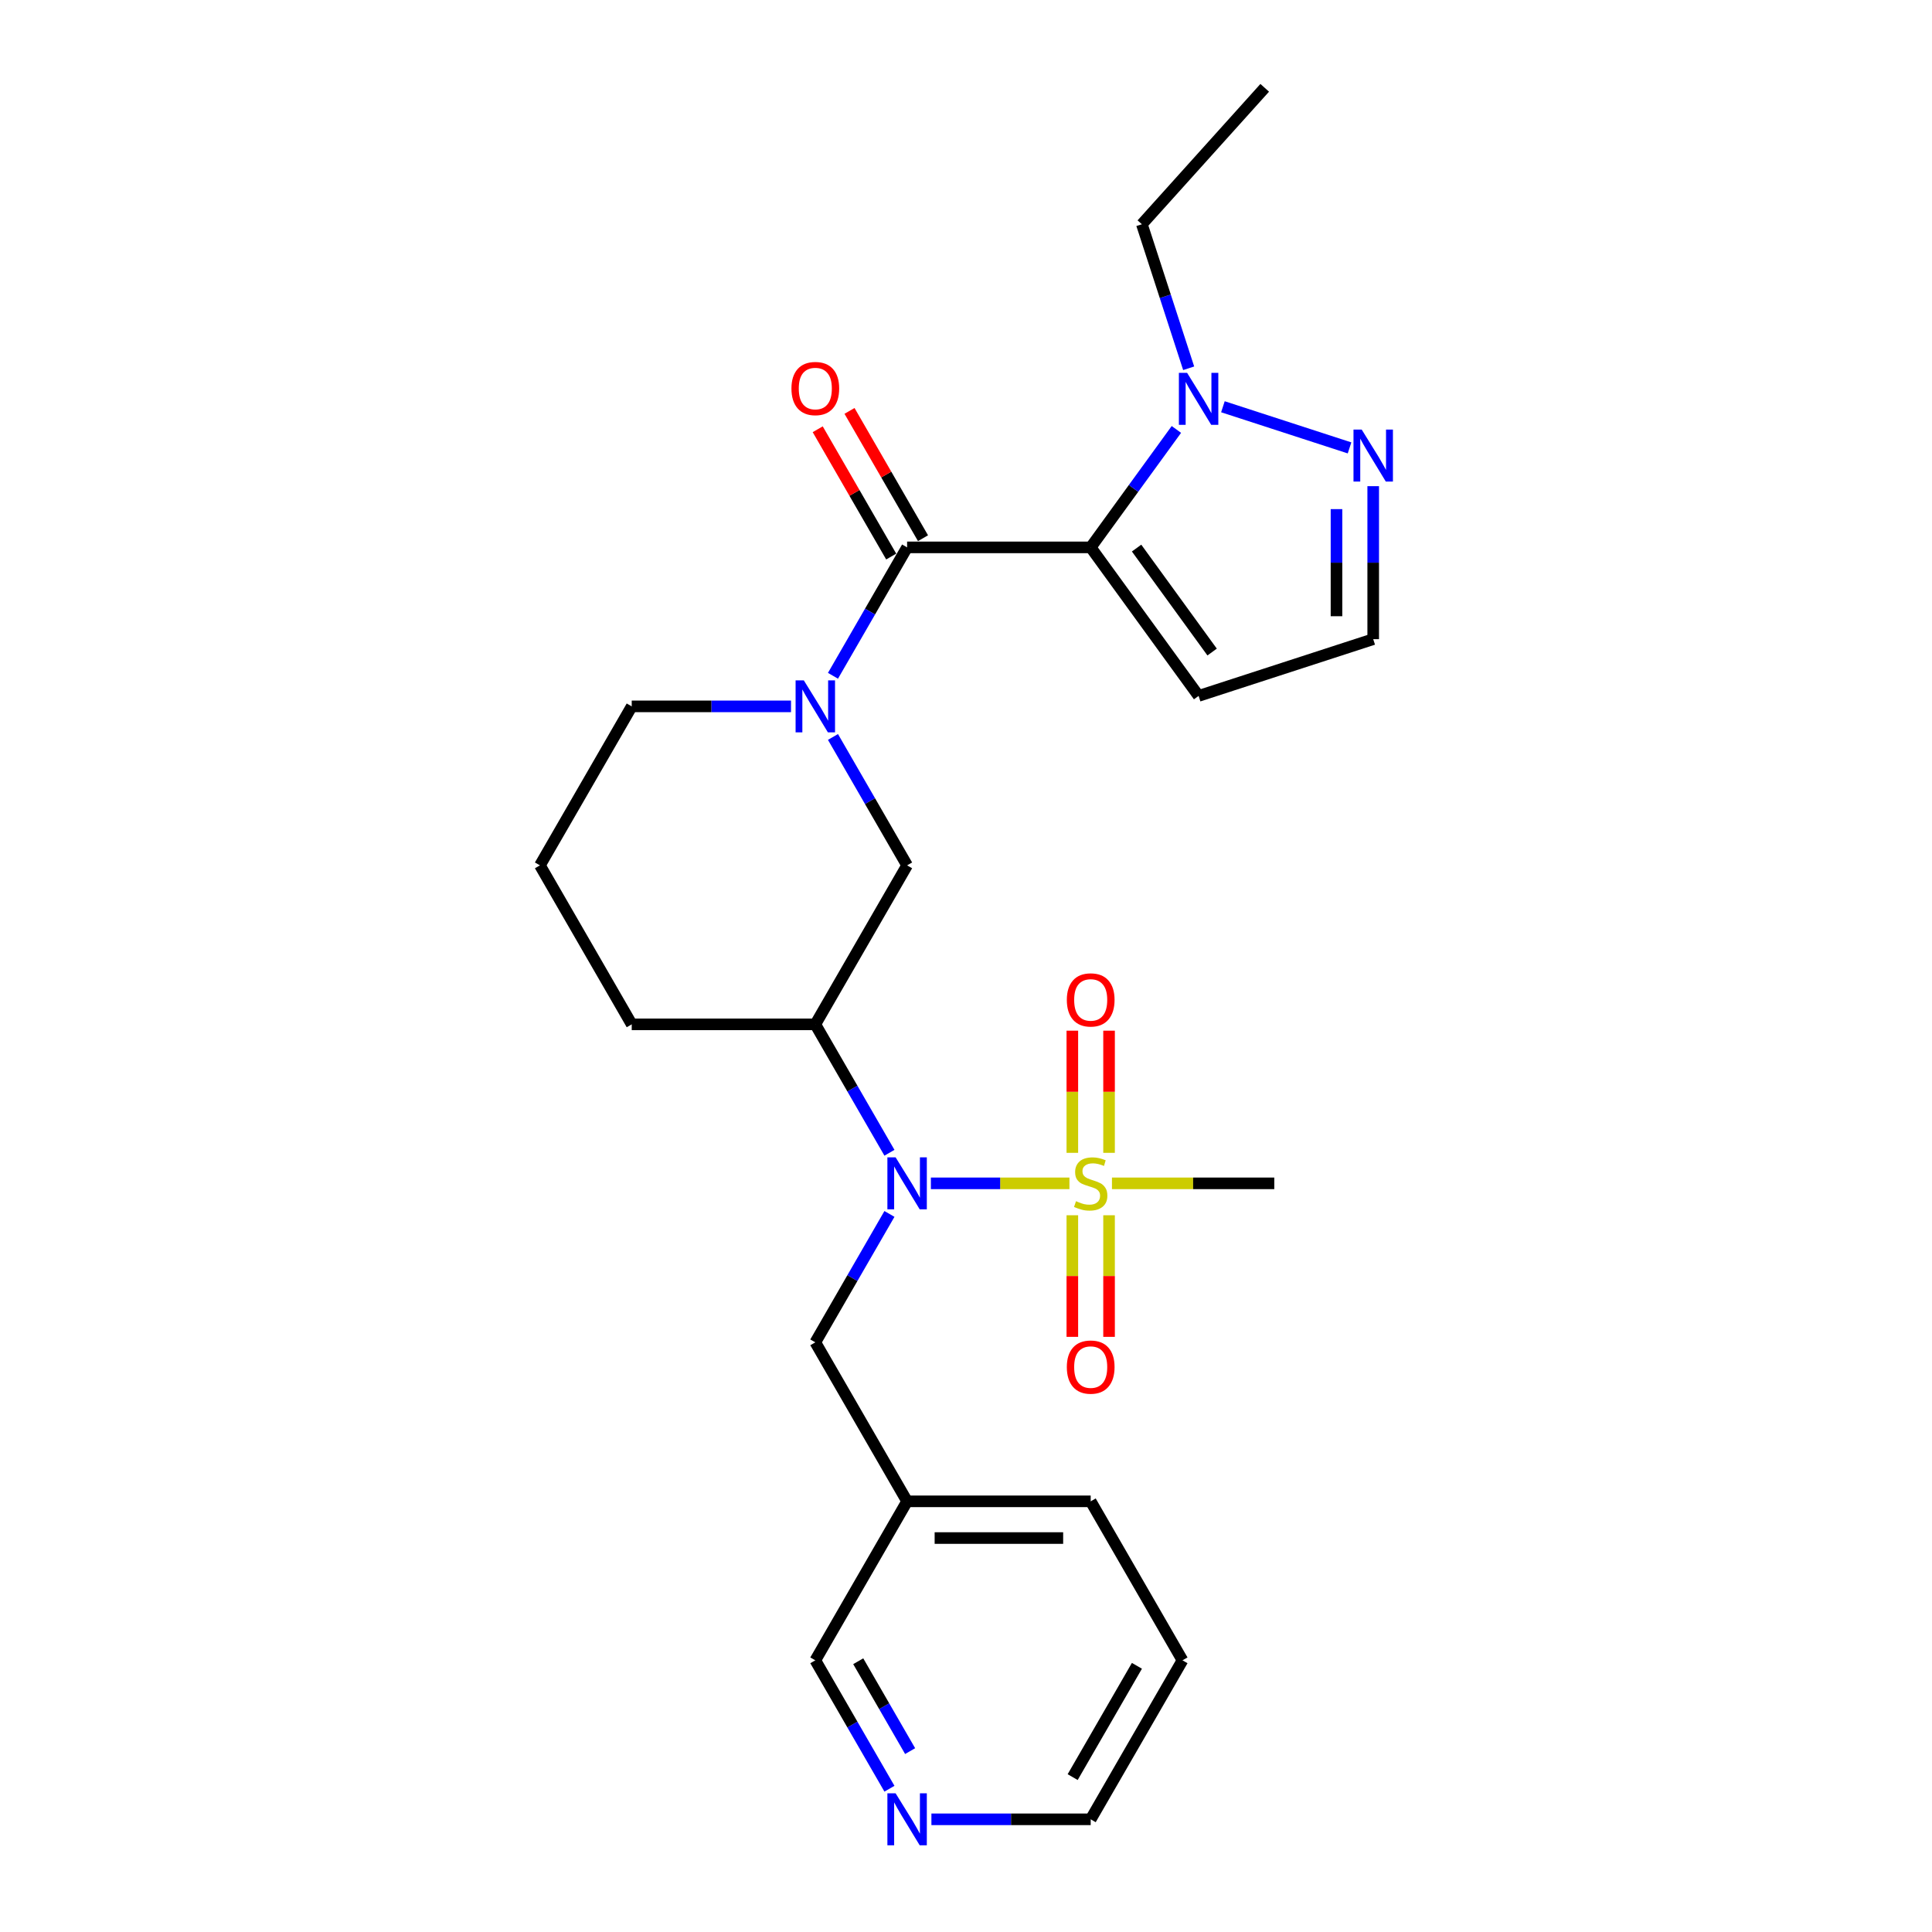 <?xml version='1.0' encoding='iso-8859-1'?>
<svg version='1.1' baseProfile='full'
              xmlns='http://www.w3.org/2000/svg'
                      xmlns:rdkit='http://www.rdkit.org/xml'
                      xmlns:xlink='http://www.w3.org/1999/xlink'
                  xml:space='preserve'
width='1000px' height='1000px' viewBox='0 0 1000 1000'>
<!-- END OF HEADER -->
<rect style='opacity:1.0;fill:#FFFFFF;stroke:none' width='1000' height='1000' x='0' y='0'> </rect>
<path class='bond-1' d='M 564.542,283.323 L 469.517,283.323' style='fill:none;fill-rule:evenodd;stroke:#000000;stroke-width:6px;stroke-linecap:butt;stroke-linejoin:miter;stroke-opacity:1' />
<path class='bond-4' d='M 564.542,283.323 L 586.719,252.8' style='fill:none;fill-rule:evenodd;stroke:#000000;stroke-width:6px;stroke-linecap:butt;stroke-linejoin:miter;stroke-opacity:1' />
<path class='bond-4' d='M 586.719,252.8 L 608.895,222.277' style='fill:none;fill-rule:evenodd;stroke:#0000FF;stroke-width:6px;stroke-linecap:butt;stroke-linejoin:miter;stroke-opacity:1' />
<path class='bond-8' d='M 564.542,283.323 L 620.397,360.2' style='fill:none;fill-rule:evenodd;stroke:#000000;stroke-width:6px;stroke-linecap:butt;stroke-linejoin:miter;stroke-opacity:1' />
<path class='bond-8' d='M 588.296,283.684 L 627.394,337.497' style='fill:none;fill-rule:evenodd;stroke:#000000;stroke-width:6px;stroke-linecap:butt;stroke-linejoin:miter;stroke-opacity:1' />
<path class='bond-0' d='M 553.539,612.499 L 517.681,612.499' style='fill:none;fill-rule:evenodd;stroke:#CCCC00;stroke-width:6px;stroke-linecap:butt;stroke-linejoin:miter;stroke-opacity:1' />
<path class='bond-0' d='M 517.681,612.499 L 481.824,612.499' style='fill:none;fill-rule:evenodd;stroke:#0000FF;stroke-width:6px;stroke-linecap:butt;stroke-linejoin:miter;stroke-opacity:1' />
<path class='bond-9' d='M 574.045,596.706 L 574.045,565.093' style='fill:none;fill-rule:evenodd;stroke:#CCCC00;stroke-width:6px;stroke-linecap:butt;stroke-linejoin:miter;stroke-opacity:1' />
<path class='bond-9' d='M 574.045,565.093 L 574.045,533.481' style='fill:none;fill-rule:evenodd;stroke:#FF0000;stroke-width:6px;stroke-linecap:butt;stroke-linejoin:miter;stroke-opacity:1' />
<path class='bond-9' d='M 555.04,596.706 L 555.04,565.093' style='fill:none;fill-rule:evenodd;stroke:#CCCC00;stroke-width:6px;stroke-linecap:butt;stroke-linejoin:miter;stroke-opacity:1' />
<path class='bond-9' d='M 555.04,565.093 L 555.04,533.481' style='fill:none;fill-rule:evenodd;stroke:#FF0000;stroke-width:6px;stroke-linecap:butt;stroke-linejoin:miter;stroke-opacity:1' />
<path class='bond-10' d='M 555.04,629.014 L 555.04,660.484' style='fill:none;fill-rule:evenodd;stroke:#CCCC00;stroke-width:6px;stroke-linecap:butt;stroke-linejoin:miter;stroke-opacity:1' />
<path class='bond-10' d='M 555.04,660.484 L 555.04,691.954' style='fill:none;fill-rule:evenodd;stroke:#FF0000;stroke-width:6px;stroke-linecap:butt;stroke-linejoin:miter;stroke-opacity:1' />
<path class='bond-10' d='M 574.045,629.014 L 574.045,660.484' style='fill:none;fill-rule:evenodd;stroke:#CCCC00;stroke-width:6px;stroke-linecap:butt;stroke-linejoin:miter;stroke-opacity:1' />
<path class='bond-10' d='M 574.045,660.484 L 574.045,691.954' style='fill:none;fill-rule:evenodd;stroke:#FF0000;stroke-width:6px;stroke-linecap:butt;stroke-linejoin:miter;stroke-opacity:1' />
<path class='bond-16' d='M 575.546,612.499 L 617.557,612.499' style='fill:none;fill-rule:evenodd;stroke:#CCCC00;stroke-width:6px;stroke-linecap:butt;stroke-linejoin:miter;stroke-opacity:1' />
<path class='bond-16' d='M 617.557,612.499 L 659.567,612.499' style='fill:none;fill-rule:evenodd;stroke:#000000;stroke-width:6px;stroke-linecap:butt;stroke-linejoin:miter;stroke-opacity:1' />
<path class='bond-2' d='M 469.517,283.323 L 450.331,316.554' style='fill:none;fill-rule:evenodd;stroke:#000000;stroke-width:6px;stroke-linecap:butt;stroke-linejoin:miter;stroke-opacity:1' />
<path class='bond-2' d='M 450.331,316.554 L 431.145,349.786' style='fill:none;fill-rule:evenodd;stroke:#0000FF;stroke-width:6px;stroke-linecap:butt;stroke-linejoin:miter;stroke-opacity:1' />
<path class='bond-13' d='M 477.747,278.572 L 458.725,245.625' style='fill:none;fill-rule:evenodd;stroke:#000000;stroke-width:6px;stroke-linecap:butt;stroke-linejoin:miter;stroke-opacity:1' />
<path class='bond-13' d='M 458.725,245.625 L 439.704,212.679' style='fill:none;fill-rule:evenodd;stroke:#FF0000;stroke-width:6px;stroke-linecap:butt;stroke-linejoin:miter;stroke-opacity:1' />
<path class='bond-13' d='M 461.288,288.074 L 442.266,255.128' style='fill:none;fill-rule:evenodd;stroke:#000000;stroke-width:6px;stroke-linecap:butt;stroke-linejoin:miter;stroke-opacity:1' />
<path class='bond-13' d='M 442.266,255.128 L 423.245,222.181' style='fill:none;fill-rule:evenodd;stroke:#FF0000;stroke-width:6px;stroke-linecap:butt;stroke-linejoin:miter;stroke-opacity:1' />
<path class='bond-7' d='M 431.145,381.448 L 450.331,414.68' style='fill:none;fill-rule:evenodd;stroke:#0000FF;stroke-width:6px;stroke-linecap:butt;stroke-linejoin:miter;stroke-opacity:1' />
<path class='bond-7' d='M 450.331,414.68 L 469.517,447.911' style='fill:none;fill-rule:evenodd;stroke:#000000;stroke-width:6px;stroke-linecap:butt;stroke-linejoin:miter;stroke-opacity:1' />
<path class='bond-17' d='M 409.424,365.617 L 368.202,365.617' style='fill:none;fill-rule:evenodd;stroke:#0000FF;stroke-width:6px;stroke-linecap:butt;stroke-linejoin:miter;stroke-opacity:1' />
<path class='bond-17' d='M 368.202,365.617 L 326.98,365.617' style='fill:none;fill-rule:evenodd;stroke:#000000;stroke-width:6px;stroke-linecap:butt;stroke-linejoin:miter;stroke-opacity:1' />
<path class='bond-3' d='M 460.377,596.668 L 441.191,563.436' style='fill:none;fill-rule:evenodd;stroke:#0000FF;stroke-width:6px;stroke-linecap:butt;stroke-linejoin:miter;stroke-opacity:1' />
<path class='bond-3' d='M 441.191,563.436 L 422.005,530.205' style='fill:none;fill-rule:evenodd;stroke:#000000;stroke-width:6px;stroke-linecap:butt;stroke-linejoin:miter;stroke-opacity:1' />
<path class='bond-11' d='M 460.377,628.33 L 441.191,661.562' style='fill:none;fill-rule:evenodd;stroke:#0000FF;stroke-width:6px;stroke-linecap:butt;stroke-linejoin:miter;stroke-opacity:1' />
<path class='bond-11' d='M 441.191,661.562 L 422.005,694.793' style='fill:none;fill-rule:evenodd;stroke:#000000;stroke-width:6px;stroke-linecap:butt;stroke-linejoin:miter;stroke-opacity:1' />
<path class='bond-6' d='M 632.978,210.534 L 698.52,231.83' style='fill:none;fill-rule:evenodd;stroke:#0000FF;stroke-width:6px;stroke-linecap:butt;stroke-linejoin:miter;stroke-opacity:1' />
<path class='bond-18' d='M 615.253,190.615 L 603.143,153.343' style='fill:none;fill-rule:evenodd;stroke:#0000FF;stroke-width:6px;stroke-linecap:butt;stroke-linejoin:miter;stroke-opacity:1' />
<path class='bond-18' d='M 603.143,153.343 L 591.032,116.072' style='fill:none;fill-rule:evenodd;stroke:#000000;stroke-width:6px;stroke-linecap:butt;stroke-linejoin:miter;stroke-opacity:1' />
<path class='bond-5' d='M 422.005,530.205 L 469.517,447.911' style='fill:none;fill-rule:evenodd;stroke:#000000;stroke-width:6px;stroke-linecap:butt;stroke-linejoin:miter;stroke-opacity:1' />
<path class='bond-27' d='M 422.005,530.205 L 326.98,530.205' style='fill:none;fill-rule:evenodd;stroke:#000000;stroke-width:6px;stroke-linecap:butt;stroke-linejoin:miter;stroke-opacity:1' />
<path class='bond-26' d='M 710.771,251.642 L 710.771,291.238' style='fill:none;fill-rule:evenodd;stroke:#0000FF;stroke-width:6px;stroke-linecap:butt;stroke-linejoin:miter;stroke-opacity:1' />
<path class='bond-26' d='M 710.771,291.238 L 710.771,330.835' style='fill:none;fill-rule:evenodd;stroke:#000000;stroke-width:6px;stroke-linecap:butt;stroke-linejoin:miter;stroke-opacity:1' />
<path class='bond-26' d='M 691.766,263.521 L 691.766,291.238' style='fill:none;fill-rule:evenodd;stroke:#0000FF;stroke-width:6px;stroke-linecap:butt;stroke-linejoin:miter;stroke-opacity:1' />
<path class='bond-26' d='M 691.766,291.238 L 691.766,318.956' style='fill:none;fill-rule:evenodd;stroke:#000000;stroke-width:6px;stroke-linecap:butt;stroke-linejoin:miter;stroke-opacity:1' />
<path class='bond-12' d='M 620.397,360.2 L 710.771,330.835' style='fill:none;fill-rule:evenodd;stroke:#000000;stroke-width:6px;stroke-linecap:butt;stroke-linejoin:miter;stroke-opacity:1' />
<path class='bond-15' d='M 422.005,694.793 L 469.517,777.087' style='fill:none;fill-rule:evenodd;stroke:#000000;stroke-width:6px;stroke-linecap:butt;stroke-linejoin:miter;stroke-opacity:1' />
<path class='bond-14' d='M 460.377,925.844 L 441.191,892.613' style='fill:none;fill-rule:evenodd;stroke:#0000FF;stroke-width:6px;stroke-linecap:butt;stroke-linejoin:miter;stroke-opacity:1' />
<path class='bond-14' d='M 441.191,892.613 L 422.005,859.381' style='fill:none;fill-rule:evenodd;stroke:#000000;stroke-width:6px;stroke-linecap:butt;stroke-linejoin:miter;stroke-opacity:1' />
<path class='bond-14' d='M 471.08,906.372 L 457.65,883.11' style='fill:none;fill-rule:evenodd;stroke:#0000FF;stroke-width:6px;stroke-linecap:butt;stroke-linejoin:miter;stroke-opacity:1' />
<path class='bond-14' d='M 457.65,883.11 L 444.22,859.848' style='fill:none;fill-rule:evenodd;stroke:#000000;stroke-width:6px;stroke-linecap:butt;stroke-linejoin:miter;stroke-opacity:1' />
<path class='bond-28' d='M 482.099,941.675 L 523.321,941.675' style='fill:none;fill-rule:evenodd;stroke:#0000FF;stroke-width:6px;stroke-linecap:butt;stroke-linejoin:miter;stroke-opacity:1' />
<path class='bond-28' d='M 523.321,941.675 L 564.542,941.675' style='fill:none;fill-rule:evenodd;stroke:#000000;stroke-width:6px;stroke-linecap:butt;stroke-linejoin:miter;stroke-opacity:1' />
<path class='bond-20' d='M 469.517,777.087 L 422.005,859.381' style='fill:none;fill-rule:evenodd;stroke:#000000;stroke-width:6px;stroke-linecap:butt;stroke-linejoin:miter;stroke-opacity:1' />
<path class='bond-23' d='M 469.517,777.087 L 564.542,777.087' style='fill:none;fill-rule:evenodd;stroke:#000000;stroke-width:6px;stroke-linecap:butt;stroke-linejoin:miter;stroke-opacity:1' />
<path class='bond-23' d='M 483.771,796.092 L 550.289,796.092' style='fill:none;fill-rule:evenodd;stroke:#000000;stroke-width:6px;stroke-linecap:butt;stroke-linejoin:miter;stroke-opacity:1' />
<path class='bond-21' d='M 326.98,365.617 L 279.467,447.911' style='fill:none;fill-rule:evenodd;stroke:#000000;stroke-width:6px;stroke-linecap:butt;stroke-linejoin:miter;stroke-opacity:1' />
<path class='bond-24' d='M 591.032,116.072 L 654.616,45.455' style='fill:none;fill-rule:evenodd;stroke:#000000;stroke-width:6px;stroke-linecap:butt;stroke-linejoin:miter;stroke-opacity:1' />
<path class='bond-19' d='M 326.98,530.205 L 279.467,447.911' style='fill:none;fill-rule:evenodd;stroke:#000000;stroke-width:6px;stroke-linecap:butt;stroke-linejoin:miter;stroke-opacity:1' />
<path class='bond-22' d='M 564.542,941.675 L 612.055,859.381' style='fill:none;fill-rule:evenodd;stroke:#000000;stroke-width:6px;stroke-linecap:butt;stroke-linejoin:miter;stroke-opacity:1' />
<path class='bond-22' d='M 555.21,919.829 L 588.469,862.223' style='fill:none;fill-rule:evenodd;stroke:#000000;stroke-width:6px;stroke-linecap:butt;stroke-linejoin:miter;stroke-opacity:1' />
<path class='bond-25' d='M 564.542,777.087 L 612.055,859.381' style='fill:none;fill-rule:evenodd;stroke:#000000;stroke-width:6px;stroke-linecap:butt;stroke-linejoin:miter;stroke-opacity:1' />
<path  class='atom-1' d='M 556.94 621.735
Q 557.244 621.85, 558.499 622.382
Q 559.753 622.914, 561.122 623.256
Q 562.528 623.56, 563.896 623.56
Q 566.443 623.56, 567.925 622.344
Q 569.408 621.089, 569.408 618.923
Q 569.408 617.44, 568.647 616.528
Q 567.925 615.616, 566.785 615.122
Q 565.645 614.628, 563.744 614.057
Q 561.35 613.335, 559.905 612.651
Q 558.499 611.967, 557.473 610.523
Q 556.484 609.078, 556.484 606.646
Q 556.484 603.263, 558.765 601.172
Q 561.084 599.082, 565.645 599.082
Q 568.762 599.082, 572.296 600.564
L 571.422 603.491
Q 568.191 602.16, 565.759 602.16
Q 563.136 602.16, 561.692 603.263
Q 560.247 604.327, 560.285 606.189
Q 560.285 607.634, 561.007 608.508
Q 561.768 609.382, 562.832 609.876
Q 563.934 610.37, 565.759 610.941
Q 568.191 611.701, 569.636 612.461
Q 571.08 613.221, 572.106 614.78
Q 573.171 616.3, 573.171 618.923
Q 573.171 622.648, 570.662 624.662
Q 568.191 626.639, 564.048 626.639
Q 561.654 626.639, 559.829 626.107
Q 558.043 625.613, 555.914 624.738
L 556.94 621.735
' fill='#CCCC00'/>
<path  class='atom-3' d='M 416.056 352.161
L 424.875 366.415
Q 425.749 367.821, 427.155 370.368
Q 428.562 372.915, 428.638 373.067
L 428.638 352.161
L 432.211 352.161
L 432.211 379.072
L 428.524 379.072
L 419.059 363.488
Q 417.957 361.664, 416.779 359.573
Q 415.638 357.483, 415.296 356.837
L 415.296 379.072
L 411.799 379.072
L 411.799 352.161
L 416.056 352.161
' fill='#0000FF'/>
<path  class='atom-4' d='M 463.569 599.044
L 472.387 613.297
Q 473.261 614.704, 474.668 617.25
Q 476.074 619.797, 476.15 619.949
L 476.15 599.044
L 479.723 599.044
L 479.723 625.955
L 476.036 625.955
L 466.572 610.37
Q 465.469 608.546, 464.291 606.455
Q 463.151 604.365, 462.809 603.719
L 462.809 625.955
L 459.312 625.955
L 459.312 599.044
L 463.569 599.044
' fill='#0000FF'/>
<path  class='atom-5' d='M 614.448 192.99
L 623.266 207.244
Q 624.141 208.651, 625.547 211.197
Q 626.953 213.744, 627.029 213.896
L 627.029 192.99
L 630.602 192.99
L 630.602 219.902
L 626.915 219.902
L 617.451 204.317
Q 616.349 202.493, 615.17 200.402
Q 614.03 198.312, 613.688 197.666
L 613.688 219.902
L 610.191 219.902
L 610.191 192.99
L 614.448 192.99
' fill='#0000FF'/>
<path  class='atom-7' d='M 704.822 222.355
L 713.641 236.609
Q 714.515 238.015, 715.921 240.562
Q 717.328 243.108, 717.404 243.26
L 717.404 222.355
L 720.977 222.355
L 720.977 249.266
L 717.29 249.266
L 707.825 233.682
Q 706.723 231.857, 705.544 229.767
Q 704.404 227.676, 704.062 227.03
L 704.062 249.266
L 700.565 249.266
L 700.565 222.355
L 704.822 222.355
' fill='#0000FF'/>
<path  class='atom-10' d='M 552.189 517.55
Q 552.189 511.088, 555.382 507.477
Q 558.575 503.866, 564.542 503.866
Q 570.51 503.866, 573.703 507.477
Q 576.896 511.088, 576.896 517.55
Q 576.896 524.088, 573.665 527.813
Q 570.434 531.5, 564.542 531.5
Q 558.613 531.5, 555.382 527.813
Q 552.189 524.126, 552.189 517.55
M 564.542 528.459
Q 568.647 528.459, 570.852 525.722
Q 573.095 522.948, 573.095 517.55
Q 573.095 512.267, 570.852 509.606
Q 568.647 506.907, 564.542 506.907
Q 560.437 506.907, 558.195 509.568
Q 555.99 512.229, 555.99 517.55
Q 555.99 522.986, 558.195 525.722
Q 560.437 528.459, 564.542 528.459
' fill='#FF0000'/>
<path  class='atom-11' d='M 552.189 707.6
Q 552.189 701.138, 555.382 697.527
Q 558.575 693.916, 564.542 693.916
Q 570.51 693.916, 573.703 697.527
Q 576.896 701.138, 576.896 707.6
Q 576.896 714.138, 573.665 717.863
Q 570.434 721.55, 564.542 721.55
Q 558.613 721.55, 555.382 717.863
Q 552.189 714.176, 552.189 707.6
M 564.542 718.509
Q 568.647 718.509, 570.852 715.772
Q 573.095 712.997, 573.095 707.6
Q 573.095 702.317, 570.852 699.656
Q 568.647 696.957, 564.542 696.957
Q 560.437 696.957, 558.195 699.618
Q 555.99 702.279, 555.99 707.6
Q 555.99 713.035, 558.195 715.772
Q 560.437 718.509, 564.542 718.509
' fill='#FF0000'/>
<path  class='atom-14' d='M 409.652 201.105
Q 409.652 194.643, 412.845 191.032
Q 416.037 187.421, 422.005 187.421
Q 427.973 187.421, 431.165 191.032
Q 434.358 194.643, 434.358 201.105
Q 434.358 207.643, 431.127 211.368
Q 427.896 215.054, 422.005 215.054
Q 416.075 215.054, 412.845 211.368
Q 409.652 207.681, 409.652 201.105
M 422.005 212.014
Q 426.11 212.014, 428.315 209.277
Q 430.557 206.502, 430.557 201.105
Q 430.557 195.821, 428.315 193.161
Q 426.11 190.462, 422.005 190.462
Q 417.9 190.462, 415.657 193.123
Q 413.453 195.783, 413.453 201.105
Q 413.453 206.54, 415.657 209.277
Q 417.9 212.014, 422.005 212.014
' fill='#FF0000'/>
<path  class='atom-15' d='M 463.569 928.22
L 472.387 942.473
Q 473.261 943.88, 474.668 946.427
Q 476.074 948.973, 476.15 949.125
L 476.15 928.22
L 479.723 928.22
L 479.723 955.131
L 476.036 955.131
L 466.572 939.547
Q 465.469 937.722, 464.291 935.632
Q 463.151 933.541, 462.809 932.895
L 462.809 955.131
L 459.312 955.131
L 459.312 928.22
L 463.569 928.22
' fill='#0000FF'/>
</svg>
